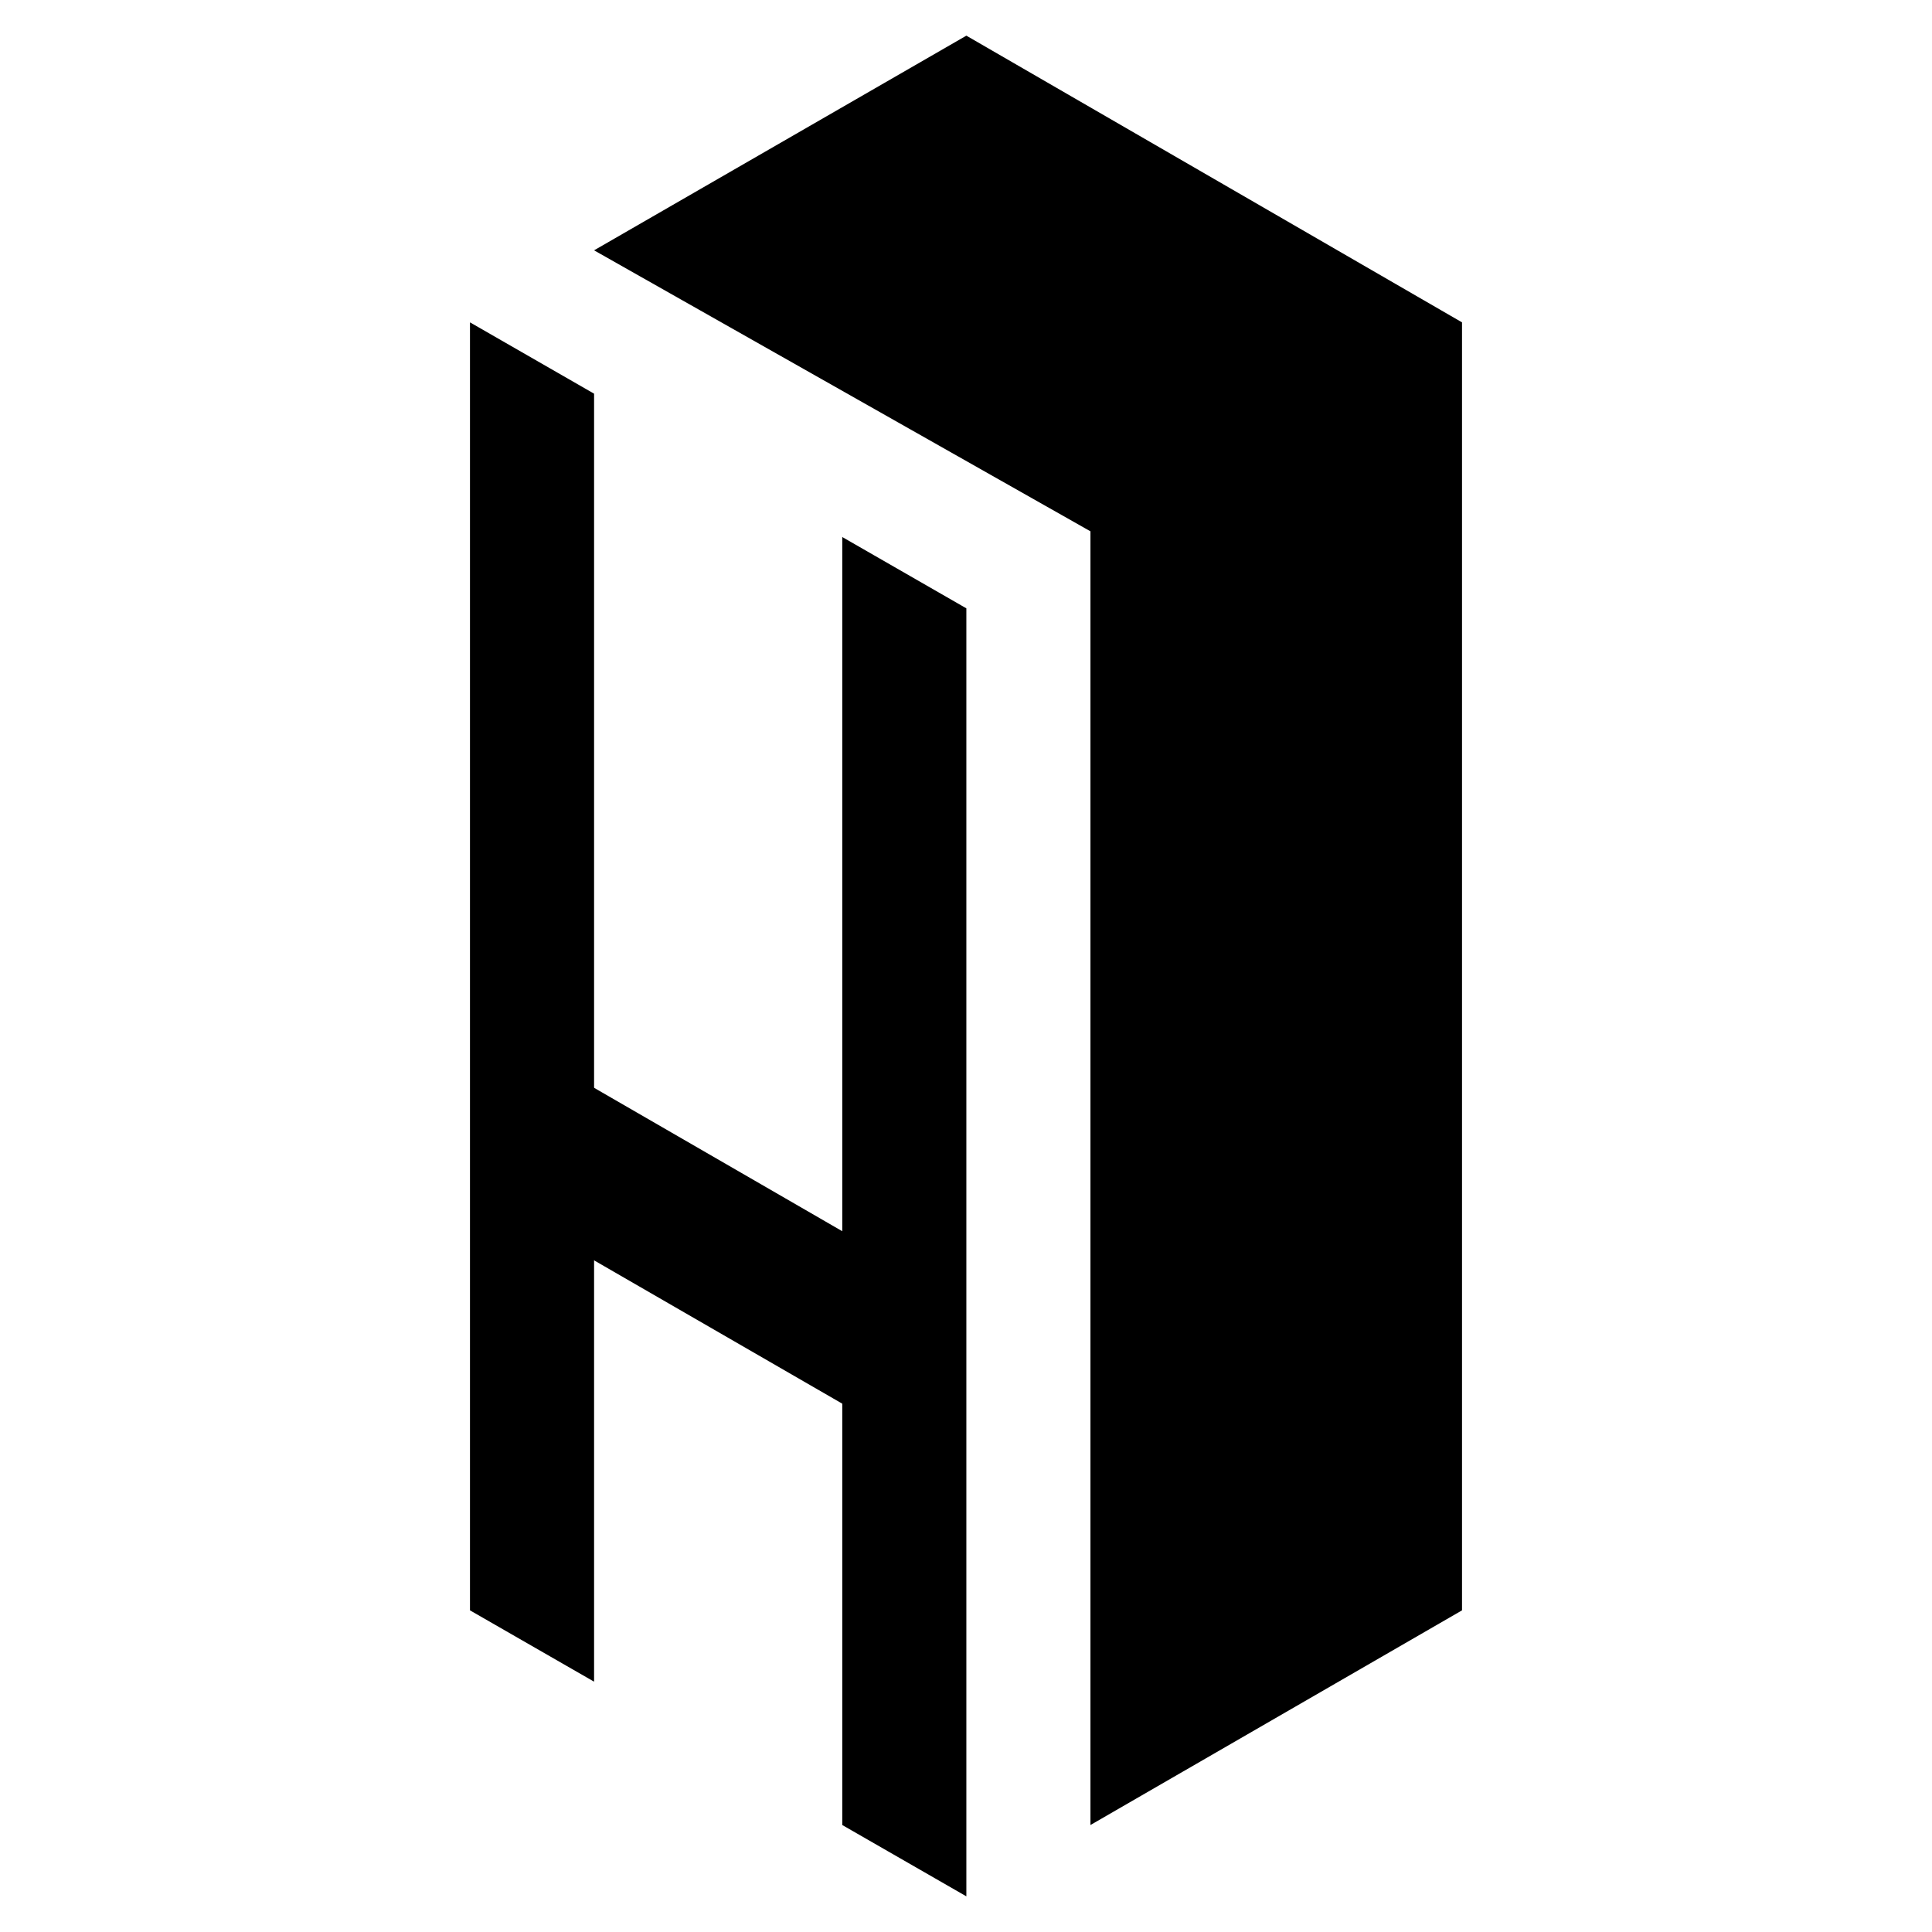 <?xml version="1.0" encoding="UTF-8"?>
<svg id="Livello_1" xmlns="http://www.w3.org/2000/svg" version="1.1" viewBox="0 0 270.9 270.9">
  <!-- Generator: Adobe Illustrator 29.1.0, SVG Export Plug-In . SVG Version: 2.1.0 Build 142)  -->
  <polygon points="70.1 169.1 124.3 200.4 123.4 175.7 70.1 144.9 70.1 169.1"/>
  <g>
    <polygon points="152.9 74.5 152.9 255.9 205 225.8 205 45.2 135.5 5 83.3 35.1 152.9 74.5"/>
    <polygon points="65.9 45.2 65.9 225.8 83.3 235.8 83.3 55.2 65.9 45.2"/>
    <polygon points="118.1 75.3 118.1 255.9 135.5 265.9 135.5 85.3 118.1 75.3"/>
  </g>
</svg>